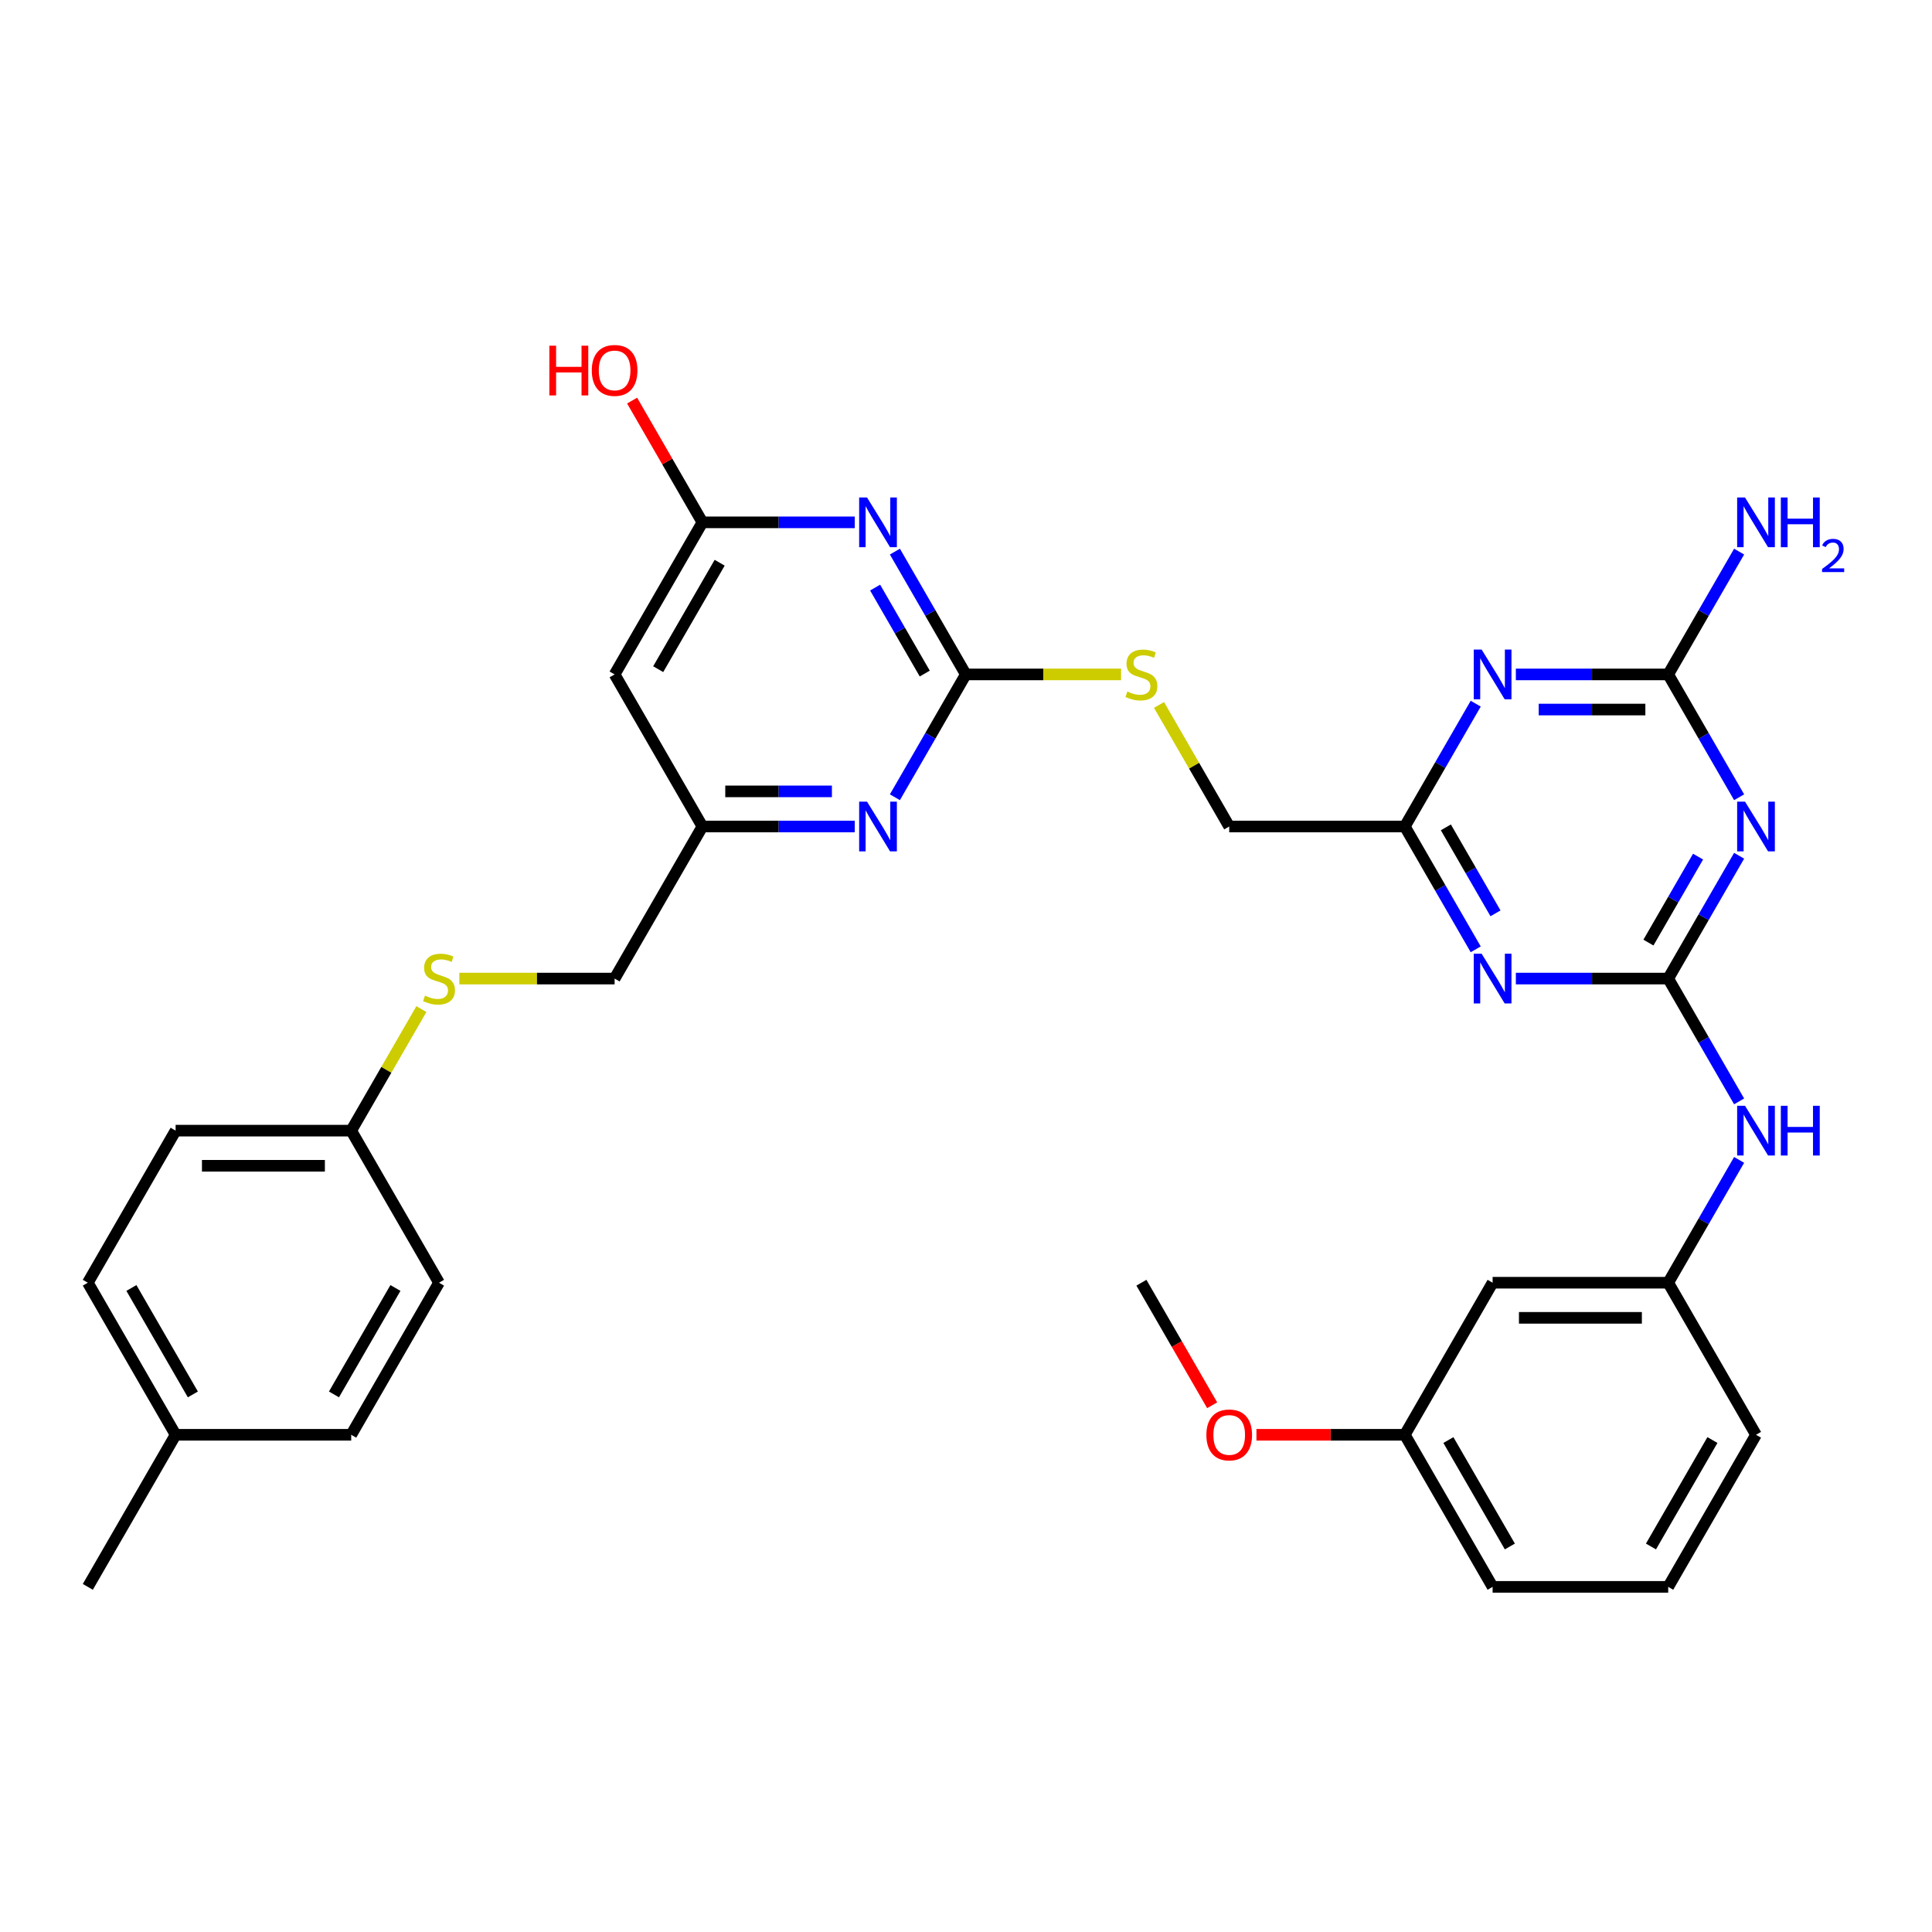<?xml version='1.0' encoding='iso-8859-1'?>
<svg version='1.1' baseProfile='full'
              xmlns='http://www.w3.org/2000/svg'
                      xmlns:rdkit='http://www.rdkit.org/xml'
                      xmlns:xlink='http://www.w3.org/1999/xlink'
                  xml:space='preserve'
width='1000px' height='1000px' viewBox='0 0 1000 1000'>
<!-- END OF HEADER -->
<rect style='opacity:1.0;fill:#FFFFFF;stroke:none' width='1000' height='1000' x='0' y='0'> </rect>
<path class='bond-0' d='M 863.462,506.508 L 881.814,474.722' style='fill:none;fill-rule:evenodd;stroke:#000000;stroke-width:6px;stroke-linecap:butt;stroke-linejoin:miter;stroke-opacity:1' />
<path class='bond-0' d='M 881.814,474.722 L 900.165,442.937' style='fill:none;fill-rule:evenodd;stroke:#0000FF;stroke-width:6px;stroke-linecap:butt;stroke-linejoin:miter;stroke-opacity:1' />
<path class='bond-0' d='M 853.225,487.883 L 866.071,465.633' style='fill:none;fill-rule:evenodd;stroke:#000000;stroke-width:6px;stroke-linecap:butt;stroke-linejoin:miter;stroke-opacity:1' />
<path class='bond-0' d='M 866.071,465.633 L 878.917,443.384' style='fill:none;fill-rule:evenodd;stroke:#0000FF;stroke-width:6px;stroke-linecap:butt;stroke-linejoin:miter;stroke-opacity:1' />
<path class='bond-1' d='M 863.462,506.508 L 824.034,506.508' style='fill:none;fill-rule:evenodd;stroke:#000000;stroke-width:6px;stroke-linecap:butt;stroke-linejoin:miter;stroke-opacity:1' />
<path class='bond-1' d='M 824.034,506.508 L 784.606,506.508' style='fill:none;fill-rule:evenodd;stroke:#0000FF;stroke-width:6px;stroke-linecap:butt;stroke-linejoin:miter;stroke-opacity:1' />
<path class='bond-10' d='M 863.462,506.508 L 881.814,538.293' style='fill:none;fill-rule:evenodd;stroke:#000000;stroke-width:6px;stroke-linecap:butt;stroke-linejoin:miter;stroke-opacity:1' />
<path class='bond-10' d='M 881.814,538.293 L 900.165,570.078' style='fill:none;fill-rule:evenodd;stroke:#0000FF;stroke-width:6px;stroke-linecap:butt;stroke-linejoin:miter;stroke-opacity:1' />
<path class='bond-4' d='M 900.165,412.653 L 881.814,380.867' style='fill:none;fill-rule:evenodd;stroke:#0000FF;stroke-width:6px;stroke-linecap:butt;stroke-linejoin:miter;stroke-opacity:1' />
<path class='bond-4' d='M 881.814,380.867 L 863.462,349.082' style='fill:none;fill-rule:evenodd;stroke:#000000;stroke-width:6px;stroke-linecap:butt;stroke-linejoin:miter;stroke-opacity:1' />
<path class='bond-6' d='M 763.83,491.365 L 745.479,459.58' style='fill:none;fill-rule:evenodd;stroke:#0000FF;stroke-width:6px;stroke-linecap:butt;stroke-linejoin:miter;stroke-opacity:1' />
<path class='bond-6' d='M 745.479,459.58 L 727.128,427.795' style='fill:none;fill-rule:evenodd;stroke:#000000;stroke-width:6px;stroke-linecap:butt;stroke-linejoin:miter;stroke-opacity:1' />
<path class='bond-6' d='M 774.067,472.741 L 761.221,450.491' style='fill:none;fill-rule:evenodd;stroke:#0000FF;stroke-width:6px;stroke-linecap:butt;stroke-linejoin:miter;stroke-opacity:1' />
<path class='bond-6' d='M 761.221,450.491 L 748.376,428.241' style='fill:none;fill-rule:evenodd;stroke:#000000;stroke-width:6px;stroke-linecap:butt;stroke-linejoin:miter;stroke-opacity:1' />
<path class='bond-2' d='M 763.83,364.224 L 745.479,396.01' style='fill:none;fill-rule:evenodd;stroke:#0000FF;stroke-width:6px;stroke-linecap:butt;stroke-linejoin:miter;stroke-opacity:1' />
<path class='bond-2' d='M 745.479,396.01 L 727.128,427.795' style='fill:none;fill-rule:evenodd;stroke:#000000;stroke-width:6px;stroke-linecap:butt;stroke-linejoin:miter;stroke-opacity:1' />
<path class='bond-33' d='M 784.606,349.082 L 824.034,349.082' style='fill:none;fill-rule:evenodd;stroke:#0000FF;stroke-width:6px;stroke-linecap:butt;stroke-linejoin:miter;stroke-opacity:1' />
<path class='bond-33' d='M 824.034,349.082 L 863.462,349.082' style='fill:none;fill-rule:evenodd;stroke:#000000;stroke-width:6px;stroke-linecap:butt;stroke-linejoin:miter;stroke-opacity:1' />
<path class='bond-33' d='M 796.435,367.26 L 824.034,367.26' style='fill:none;fill-rule:evenodd;stroke:#0000FF;stroke-width:6px;stroke-linecap:butt;stroke-linejoin:miter;stroke-opacity:1' />
<path class='bond-33' d='M 824.034,367.26 L 851.634,367.26' style='fill:none;fill-rule:evenodd;stroke:#000000;stroke-width:6px;stroke-linecap:butt;stroke-linejoin:miter;stroke-opacity:1' />
<path class='bond-3' d='M 463.201,285.511 L 481.552,317.297' style='fill:none;fill-rule:evenodd;stroke:#0000FF;stroke-width:6px;stroke-linecap:butt;stroke-linejoin:miter;stroke-opacity:1' />
<path class='bond-3' d='M 481.552,317.297 L 499.903,349.082' style='fill:none;fill-rule:evenodd;stroke:#000000;stroke-width:6px;stroke-linecap:butt;stroke-linejoin:miter;stroke-opacity:1' />
<path class='bond-3' d='M 452.964,304.136 L 465.809,326.386' style='fill:none;fill-rule:evenodd;stroke:#0000FF;stroke-width:6px;stroke-linecap:butt;stroke-linejoin:miter;stroke-opacity:1' />
<path class='bond-3' d='M 465.809,326.386 L 478.655,348.635' style='fill:none;fill-rule:evenodd;stroke:#000000;stroke-width:6px;stroke-linecap:butt;stroke-linejoin:miter;stroke-opacity:1' />
<path class='bond-8' d='M 442.425,270.369 L 402.997,270.369' style='fill:none;fill-rule:evenodd;stroke:#0000FF;stroke-width:6px;stroke-linecap:butt;stroke-linejoin:miter;stroke-opacity:1' />
<path class='bond-8' d='M 402.997,270.369 L 363.569,270.369' style='fill:none;fill-rule:evenodd;stroke:#000000;stroke-width:6px;stroke-linecap:butt;stroke-linejoin:miter;stroke-opacity:1' />
<path class='bond-16' d='M 863.462,349.082 L 881.814,317.297' style='fill:none;fill-rule:evenodd;stroke:#000000;stroke-width:6px;stroke-linecap:butt;stroke-linejoin:miter;stroke-opacity:1' />
<path class='bond-16' d='M 881.814,317.297 L 900.165,285.511' style='fill:none;fill-rule:evenodd;stroke:#0000FF;stroke-width:6px;stroke-linecap:butt;stroke-linejoin:miter;stroke-opacity:1' />
<path class='bond-5' d='M 499.903,349.082 L 540.086,349.082' style='fill:none;fill-rule:evenodd;stroke:#000000;stroke-width:6px;stroke-linecap:butt;stroke-linejoin:miter;stroke-opacity:1' />
<path class='bond-5' d='M 540.086,349.082 L 580.268,349.082' style='fill:none;fill-rule:evenodd;stroke:#CCCC00;stroke-width:6px;stroke-linecap:butt;stroke-linejoin:miter;stroke-opacity:1' />
<path class='bond-7' d='M 499.903,349.082 L 481.552,380.867' style='fill:none;fill-rule:evenodd;stroke:#000000;stroke-width:6px;stroke-linecap:butt;stroke-linejoin:miter;stroke-opacity:1' />
<path class='bond-7' d='M 481.552,380.867 L 463.201,412.653' style='fill:none;fill-rule:evenodd;stroke:#0000FF;stroke-width:6px;stroke-linecap:butt;stroke-linejoin:miter;stroke-opacity:1' />
<path class='bond-17' d='M 727.128,427.795 L 636.238,427.795' style='fill:none;fill-rule:evenodd;stroke:#000000;stroke-width:6px;stroke-linecap:butt;stroke-linejoin:miter;stroke-opacity:1' />
<path class='bond-11' d='M 442.425,427.795 L 402.997,427.795' style='fill:none;fill-rule:evenodd;stroke:#0000FF;stroke-width:6px;stroke-linecap:butt;stroke-linejoin:miter;stroke-opacity:1' />
<path class='bond-11' d='M 402.997,427.795 L 363.569,427.795' style='fill:none;fill-rule:evenodd;stroke:#000000;stroke-width:6px;stroke-linecap:butt;stroke-linejoin:miter;stroke-opacity:1' />
<path class='bond-11' d='M 430.596,409.617 L 402.997,409.617' style='fill:none;fill-rule:evenodd;stroke:#0000FF;stroke-width:6px;stroke-linecap:butt;stroke-linejoin:miter;stroke-opacity:1' />
<path class='bond-11' d='M 402.997,409.617 L 375.397,409.617' style='fill:none;fill-rule:evenodd;stroke:#000000;stroke-width:6px;stroke-linecap:butt;stroke-linejoin:miter;stroke-opacity:1' />
<path class='bond-20' d='M 363.569,270.369 L 345.375,238.857' style='fill:none;fill-rule:evenodd;stroke:#000000;stroke-width:6px;stroke-linecap:butt;stroke-linejoin:miter;stroke-opacity:1' />
<path class='bond-20' d='M 345.375,238.857 L 327.181,207.344' style='fill:none;fill-rule:evenodd;stroke:#FF0000;stroke-width:6px;stroke-linecap:butt;stroke-linejoin:miter;stroke-opacity:1' />
<path class='bond-35' d='M 363.569,270.369 L 318.124,349.082' style='fill:none;fill-rule:evenodd;stroke:#000000;stroke-width:6px;stroke-linecap:butt;stroke-linejoin:miter;stroke-opacity:1' />
<path class='bond-35' d='M 372.495,291.265 L 340.683,346.364' style='fill:none;fill-rule:evenodd;stroke:#000000;stroke-width:6px;stroke-linecap:butt;stroke-linejoin:miter;stroke-opacity:1' />
<path class='bond-9' d='M 318.124,349.082 L 363.569,427.795' style='fill:none;fill-rule:evenodd;stroke:#000000;stroke-width:6px;stroke-linecap:butt;stroke-linejoin:miter;stroke-opacity:1' />
<path class='bond-13' d='M 900.165,600.363 L 881.814,632.148' style='fill:none;fill-rule:evenodd;stroke:#0000FF;stroke-width:6px;stroke-linecap:butt;stroke-linejoin:miter;stroke-opacity:1' />
<path class='bond-13' d='M 881.814,632.148 L 863.462,663.933' style='fill:none;fill-rule:evenodd;stroke:#000000;stroke-width:6px;stroke-linecap:butt;stroke-linejoin:miter;stroke-opacity:1' />
<path class='bond-18' d='M 363.569,427.795 L 318.124,506.508' style='fill:none;fill-rule:evenodd;stroke:#000000;stroke-width:6px;stroke-linecap:butt;stroke-linejoin:miter;stroke-opacity:1' />
<path class='bond-12' d='M 599.913,364.879 L 618.076,396.337' style='fill:none;fill-rule:evenodd;stroke:#CCCC00;stroke-width:6px;stroke-linecap:butt;stroke-linejoin:miter;stroke-opacity:1' />
<path class='bond-12' d='M 618.076,396.337 L 636.238,427.795' style='fill:none;fill-rule:evenodd;stroke:#000000;stroke-width:6px;stroke-linecap:butt;stroke-linejoin:miter;stroke-opacity:1' />
<path class='bond-14' d='M 863.462,663.933 L 772.573,663.933' style='fill:none;fill-rule:evenodd;stroke:#000000;stroke-width:6px;stroke-linecap:butt;stroke-linejoin:miter;stroke-opacity:1' />
<path class='bond-14' d='M 849.829,682.111 L 786.206,682.111' style='fill:none;fill-rule:evenodd;stroke:#000000;stroke-width:6px;stroke-linecap:butt;stroke-linejoin:miter;stroke-opacity:1' />
<path class='bond-29' d='M 863.462,663.933 L 908.907,742.646' style='fill:none;fill-rule:evenodd;stroke:#000000;stroke-width:6px;stroke-linecap:butt;stroke-linejoin:miter;stroke-opacity:1' />
<path class='bond-21' d='M 772.573,663.933 L 727.128,742.646' style='fill:none;fill-rule:evenodd;stroke:#000000;stroke-width:6px;stroke-linecap:butt;stroke-linejoin:miter;stroke-opacity:1' />
<path class='bond-15' d='M 237.759,506.508 L 277.941,506.508' style='fill:none;fill-rule:evenodd;stroke:#CCCC00;stroke-width:6px;stroke-linecap:butt;stroke-linejoin:miter;stroke-opacity:1' />
<path class='bond-15' d='M 277.941,506.508 L 318.124,506.508' style='fill:none;fill-rule:evenodd;stroke:#000000;stroke-width:6px;stroke-linecap:butt;stroke-linejoin:miter;stroke-opacity:1' />
<path class='bond-19' d='M 218.114,522.304 L 199.952,553.762' style='fill:none;fill-rule:evenodd;stroke:#CCCC00;stroke-width:6px;stroke-linecap:butt;stroke-linejoin:miter;stroke-opacity:1' />
<path class='bond-19' d='M 199.952,553.762 L 181.789,585.221' style='fill:none;fill-rule:evenodd;stroke:#000000;stroke-width:6px;stroke-linecap:butt;stroke-linejoin:miter;stroke-opacity:1' />
<path class='bond-23' d='M 181.789,585.221 L 227.234,663.933' style='fill:none;fill-rule:evenodd;stroke:#000000;stroke-width:6px;stroke-linecap:butt;stroke-linejoin:miter;stroke-opacity:1' />
<path class='bond-24' d='M 181.789,585.221 L 90.899,585.221' style='fill:none;fill-rule:evenodd;stroke:#000000;stroke-width:6px;stroke-linecap:butt;stroke-linejoin:miter;stroke-opacity:1' />
<path class='bond-24' d='M 168.156,603.398 L 104.533,603.398' style='fill:none;fill-rule:evenodd;stroke:#000000;stroke-width:6px;stroke-linecap:butt;stroke-linejoin:miter;stroke-opacity:1' />
<path class='bond-27' d='M 727.128,742.646 L 688.727,742.646' style='fill:none;fill-rule:evenodd;stroke:#000000;stroke-width:6px;stroke-linecap:butt;stroke-linejoin:miter;stroke-opacity:1' />
<path class='bond-27' d='M 688.727,742.646 L 650.326,742.646' style='fill:none;fill-rule:evenodd;stroke:#FF0000;stroke-width:6px;stroke-linecap:butt;stroke-linejoin:miter;stroke-opacity:1' />
<path class='bond-34' d='M 727.128,742.646 L 772.573,821.359' style='fill:none;fill-rule:evenodd;stroke:#000000;stroke-width:6px;stroke-linecap:butt;stroke-linejoin:miter;stroke-opacity:1' />
<path class='bond-34' d='M 749.687,745.364 L 781.498,800.463' style='fill:none;fill-rule:evenodd;stroke:#000000;stroke-width:6px;stroke-linecap:butt;stroke-linejoin:miter;stroke-opacity:1' />
<path class='bond-22' d='M 90.899,742.646 L 45.455,663.933' style='fill:none;fill-rule:evenodd;stroke:#000000;stroke-width:6px;stroke-linecap:butt;stroke-linejoin:miter;stroke-opacity:1' />
<path class='bond-22' d='M 99.825,721.75 L 68.014,666.651' style='fill:none;fill-rule:evenodd;stroke:#000000;stroke-width:6px;stroke-linecap:butt;stroke-linejoin:miter;stroke-opacity:1' />
<path class='bond-31' d='M 90.899,742.646 L 45.455,821.359' style='fill:none;fill-rule:evenodd;stroke:#000000;stroke-width:6px;stroke-linecap:butt;stroke-linejoin:miter;stroke-opacity:1' />
<path class='bond-36' d='M 90.899,742.646 L 181.789,742.646' style='fill:none;fill-rule:evenodd;stroke:#000000;stroke-width:6px;stroke-linecap:butt;stroke-linejoin:miter;stroke-opacity:1' />
<path class='bond-26' d='M 227.234,663.933 L 181.789,742.646' style='fill:none;fill-rule:evenodd;stroke:#000000;stroke-width:6px;stroke-linecap:butt;stroke-linejoin:miter;stroke-opacity:1' />
<path class='bond-26' d='M 204.675,666.651 L 172.863,721.75' style='fill:none;fill-rule:evenodd;stroke:#000000;stroke-width:6px;stroke-linecap:butt;stroke-linejoin:miter;stroke-opacity:1' />
<path class='bond-25' d='M 90.899,585.221 L 45.455,663.933' style='fill:none;fill-rule:evenodd;stroke:#000000;stroke-width:6px;stroke-linecap:butt;stroke-linejoin:miter;stroke-opacity:1' />
<path class='bond-32' d='M 627.412,727.359 L 609.102,695.646' style='fill:none;fill-rule:evenodd;stroke:#FF0000;stroke-width:6px;stroke-linecap:butt;stroke-linejoin:miter;stroke-opacity:1' />
<path class='bond-32' d='M 609.102,695.646 L 590.793,663.933' style='fill:none;fill-rule:evenodd;stroke:#000000;stroke-width:6px;stroke-linecap:butt;stroke-linejoin:miter;stroke-opacity:1' />
<path class='bond-28' d='M 863.462,821.359 L 908.907,742.646' style='fill:none;fill-rule:evenodd;stroke:#000000;stroke-width:6px;stroke-linecap:butt;stroke-linejoin:miter;stroke-opacity:1' />
<path class='bond-28' d='M 854.536,800.463 L 886.348,745.364' style='fill:none;fill-rule:evenodd;stroke:#000000;stroke-width:6px;stroke-linecap:butt;stroke-linejoin:miter;stroke-opacity:1' />
<path class='bond-30' d='M 863.462,821.359 L 772.573,821.359' style='fill:none;fill-rule:evenodd;stroke:#000000;stroke-width:6px;stroke-linecap:butt;stroke-linejoin:miter;stroke-opacity:1' />
<path  class='atom-1' d='M 903.217 414.925
L 911.652 428.558
Q 912.488 429.904, 913.833 432.339
Q 915.179 434.775, 915.251 434.921
L 915.251 414.925
L 918.669 414.925
L 918.669 440.665
L 915.142 440.665
L 906.09 425.759
Q 905.035 424.014, 903.908 422.014
Q 902.818 420.015, 902.49 419.397
L 902.49 440.665
L 899.146 440.665
L 899.146 414.925
L 903.217 414.925
' fill='#0000FF'/>
<path  class='atom-2' d='M 766.883 493.638
L 775.317 507.271
Q 776.154 508.616, 777.499 511.052
Q 778.844 513.488, 778.917 513.633
L 778.917 493.638
L 782.334 493.638
L 782.334 519.378
L 778.808 519.378
L 769.755 504.472
Q 768.701 502.727, 767.574 500.727
Q 766.483 498.728, 766.156 498.109
L 766.156 519.378
L 762.811 519.378
L 762.811 493.638
L 766.883 493.638
' fill='#0000FF'/>
<path  class='atom-3' d='M 766.883 336.212
L 775.317 349.846
Q 776.154 351.191, 777.499 353.627
Q 778.844 356.062, 778.917 356.208
L 778.917 336.212
L 782.334 336.212
L 782.334 361.952
L 778.808 361.952
L 769.755 347.046
Q 768.701 345.301, 767.574 343.301
Q 766.483 341.302, 766.156 340.684
L 766.156 361.952
L 762.811 361.952
L 762.811 336.212
L 766.883 336.212
' fill='#0000FF'/>
<path  class='atom-4' d='M 448.769 257.499
L 457.203 271.133
Q 458.039 272.478, 459.385 274.914
Q 460.73 277.35, 460.803 277.495
L 460.803 257.499
L 464.22 257.499
L 464.22 283.239
L 460.693 283.239
L 451.641 268.333
Q 450.587 266.588, 449.459 264.589
Q 448.369 262.589, 448.042 261.971
L 448.042 283.239
L 444.697 283.239
L 444.697 257.499
L 448.769 257.499
' fill='#0000FF'/>
<path  class='atom-8' d='M 448.769 414.925
L 457.203 428.558
Q 458.039 429.904, 459.385 432.339
Q 460.73 434.775, 460.803 434.921
L 460.803 414.925
L 464.22 414.925
L 464.22 440.665
L 460.693 440.665
L 451.641 425.759
Q 450.587 424.014, 449.459 422.014
Q 448.369 420.015, 448.042 419.397
L 448.042 440.665
L 444.697 440.665
L 444.697 414.925
L 448.769 414.925
' fill='#0000FF'/>
<path  class='atom-11' d='M 903.217 572.351
L 911.652 585.984
Q 912.488 587.329, 913.833 589.765
Q 915.179 592.201, 915.251 592.346
L 915.251 572.351
L 918.669 572.351
L 918.669 598.091
L 915.142 598.091
L 906.09 583.185
Q 905.035 581.44, 903.908 579.44
Q 902.818 577.44, 902.49 576.822
L 902.49 598.091
L 899.146 598.091
L 899.146 572.351
L 903.217 572.351
' fill='#0000FF'/>
<path  class='atom-11' d='M 921.759 572.351
L 925.249 572.351
L 925.249 583.294
L 938.41 583.294
L 938.41 572.351
L 941.9 572.351
L 941.9 598.091
L 938.41 598.091
L 938.41 586.202
L 925.249 586.202
L 925.249 598.091
L 921.759 598.091
L 921.759 572.351
' fill='#0000FF'/>
<path  class='atom-13' d='M 583.522 357.917
Q 583.813 358.026, 585.012 358.535
Q 586.212 359.044, 587.521 359.371
Q 588.866 359.662, 590.175 359.662
Q 592.611 359.662, 594.029 358.498
Q 595.447 357.298, 595.447 355.226
Q 595.447 353.808, 594.719 352.936
Q 594.029 352.063, 592.938 351.591
Q 591.847 351.118, 590.03 350.573
Q 587.739 349.882, 586.358 349.227
Q 585.012 348.573, 584.031 347.192
Q 583.086 345.81, 583.086 343.483
Q 583.086 340.248, 585.267 338.248
Q 587.485 336.248, 591.847 336.248
Q 594.829 336.248, 598.21 337.666
L 597.373 340.466
Q 594.283 339.193, 591.956 339.193
Q 589.448 339.193, 588.066 340.248
Q 586.685 341.266, 586.721 343.047
Q 586.721 344.428, 587.412 345.265
Q 588.139 346.101, 589.157 346.573
Q 590.211 347.046, 591.956 347.591
Q 594.283 348.319, 595.665 349.046
Q 597.046 349.773, 598.028 351.263
Q 599.046 352.718, 599.046 355.226
Q 599.046 358.789, 596.646 360.716
Q 594.283 362.606, 590.32 362.606
Q 588.03 362.606, 586.285 362.097
Q 584.576 361.625, 582.54 360.789
L 583.522 357.917
' fill='#CCCC00'/>
<path  class='atom-16' d='M 219.963 515.342
Q 220.254 515.451, 221.453 515.96
Q 222.653 516.469, 223.962 516.796
Q 225.307 517.087, 226.616 517.087
Q 229.052 517.087, 230.47 515.924
Q 231.888 514.724, 231.888 512.652
Q 231.888 511.234, 231.16 510.361
Q 230.47 509.489, 229.379 509.016
Q 228.288 508.544, 226.471 507.998
Q 224.18 507.308, 222.799 506.653
Q 221.453 505.999, 220.472 504.617
Q 219.527 503.236, 219.527 500.909
Q 219.527 497.673, 221.708 495.674
Q 223.926 493.674, 228.288 493.674
Q 231.27 493.674, 234.651 495.092
L 233.814 497.891
Q 230.724 496.619, 228.397 496.619
Q 225.889 496.619, 224.507 497.673
Q 223.126 498.691, 223.162 500.473
Q 223.162 501.854, 223.853 502.69
Q 224.58 503.527, 225.598 503.999
Q 226.652 504.472, 228.397 505.017
Q 230.724 505.744, 232.106 506.471
Q 233.487 507.198, 234.469 508.689
Q 235.487 510.143, 235.487 512.652
Q 235.487 516.215, 233.087 518.142
Q 230.724 520.032, 226.761 520.032
Q 224.471 520.032, 222.726 519.523
Q 221.017 519.05, 218.981 518.214
L 219.963 515.342
' fill='#CCCC00'/>
<path  class='atom-17' d='M 903.217 257.499
L 911.652 271.133
Q 912.488 272.478, 913.833 274.914
Q 915.179 277.35, 915.251 277.495
L 915.251 257.499
L 918.669 257.499
L 918.669 283.239
L 915.142 283.239
L 906.09 268.333
Q 905.035 266.588, 903.908 264.589
Q 902.818 262.589, 902.49 261.971
L 902.49 283.239
L 899.146 283.239
L 899.146 257.499
L 903.217 257.499
' fill='#0000FF'/>
<path  class='atom-17' d='M 921.759 257.499
L 925.249 257.499
L 925.249 268.442
L 938.41 268.442
L 938.41 257.499
L 941.9 257.499
L 941.9 283.239
L 938.41 283.239
L 938.41 271.351
L 925.249 271.351
L 925.249 283.239
L 921.759 283.239
L 921.759 257.499
' fill='#0000FF'/>
<path  class='atom-17' d='M 943.148 282.336
Q 943.772 280.728, 945.259 279.841
Q 946.747 278.929, 948.811 278.929
Q 951.378 278.929, 952.818 280.321
Q 954.258 281.712, 954.258 284.184
Q 954.258 286.703, 952.386 289.055
Q 950.538 291.406, 946.699 294.19
L 954.545 294.19
L 954.545 296.109
L 943.1 296.109
L 943.1 294.502
Q 946.267 292.246, 948.139 290.566
Q 950.034 288.887, 950.946 287.375
Q 951.858 285.863, 951.858 284.304
Q 951.858 282.672, 951.042 281.76
Q 950.226 280.848, 948.811 280.848
Q 947.443 280.848, 946.531 281.4
Q 945.619 281.952, 944.971 283.176
L 943.148 282.336
' fill='#0000FF'/>
<path  class='atom-21' d='M 284.349 178.932
L 287.839 178.932
L 287.839 189.875
L 301 189.875
L 301 178.932
L 304.49 178.932
L 304.49 204.672
L 301 204.672
L 301 192.783
L 287.839 192.783
L 287.839 204.672
L 284.349 204.672
L 284.349 178.932
' fill='#FF0000'/>
<path  class='atom-21' d='M 306.308 191.729
Q 306.308 185.549, 309.362 182.095
Q 312.416 178.641, 318.124 178.641
Q 323.832 178.641, 326.886 182.095
Q 329.939 185.549, 329.939 191.729
Q 329.939 197.982, 326.849 201.545
Q 323.759 205.072, 318.124 205.072
Q 312.452 205.072, 309.362 201.545
Q 306.308 198.019, 306.308 191.729
M 318.124 202.163
Q 322.05 202.163, 324.159 199.546
Q 326.304 196.892, 326.304 191.729
Q 326.304 186.676, 324.159 184.131
Q 322.05 181.549, 318.124 181.549
Q 314.197 181.549, 312.052 184.094
Q 309.944 186.639, 309.944 191.729
Q 309.944 196.928, 312.052 199.546
Q 314.197 202.163, 318.124 202.163
' fill='#FF0000'/>
<path  class='atom-28' d='M 624.422 742.719
Q 624.422 736.538, 627.476 733.085
Q 630.53 729.631, 636.238 729.631
Q 641.946 729.631, 645 733.085
Q 648.054 736.538, 648.054 742.719
Q 648.054 748.972, 644.963 752.535
Q 641.873 756.062, 636.238 756.062
Q 630.566 756.062, 627.476 752.535
Q 624.422 749.008, 624.422 742.719
M 636.238 753.153
Q 640.164 753.153, 642.273 750.535
Q 644.418 747.881, 644.418 742.719
Q 644.418 737.665, 642.273 735.121
Q 640.164 732.539, 636.238 732.539
Q 632.311 732.539, 630.166 735.084
Q 628.058 737.629, 628.058 742.719
Q 628.058 747.918, 630.166 750.535
Q 632.311 753.153, 636.238 753.153
' fill='#FF0000'/>
</svg>
